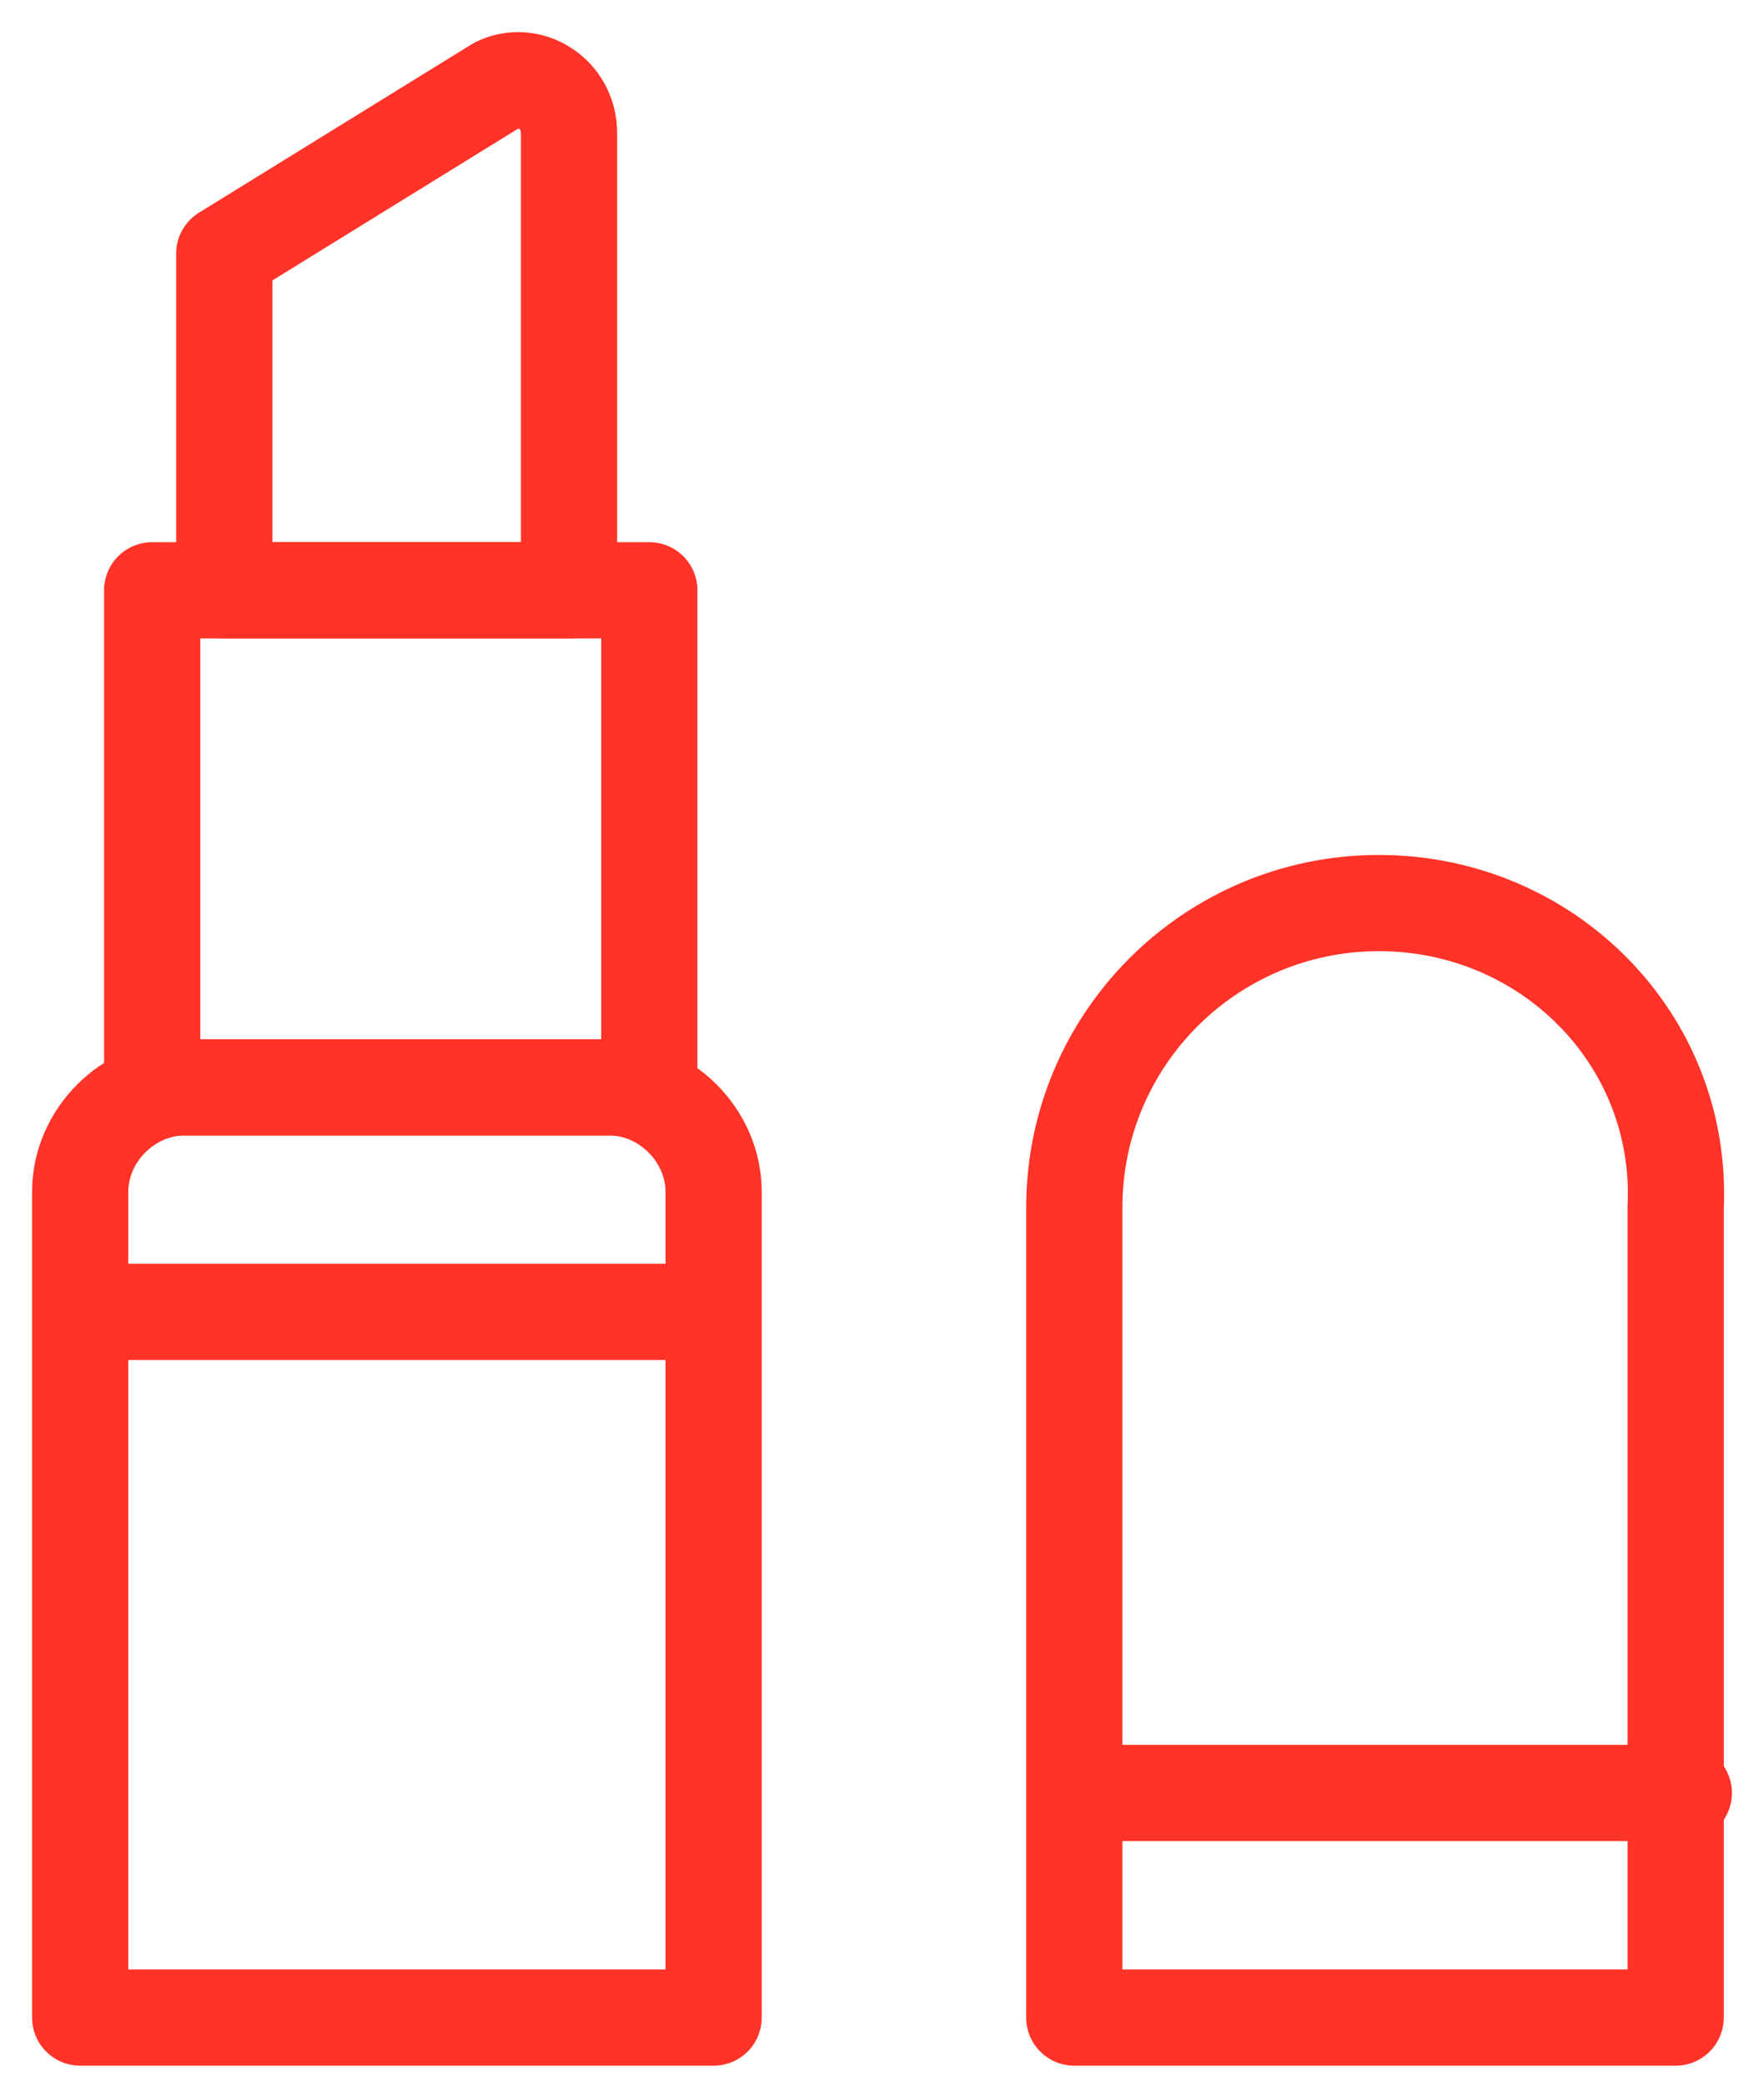 <?xml version="1.0" encoding="UTF-8"?> <svg xmlns="http://www.w3.org/2000/svg" width="22" height="26" viewBox="0 0 22 26" fill="none"><path d="M17.198 11.263C15.098 11.263 13.398 12.963 13.398 15.063V25.163H20.898V15.063C20.998 12.963 19.298 11.263 17.198 11.263Z" stroke="#FF3327" stroke-width="1.2" stroke-miterlimit="10" stroke-linecap="round" stroke-linejoin="round"></path><path d="M13.5 22.362H21" stroke="#FF3327" stroke-width="1.2" stroke-miterlimit="10" stroke-linecap="round" stroke-linejoin="round"></path><path d="M8.9 25.163H1V14.863C1 14.162 1.6 13.562 2.3 13.562H7.6C8.3 13.562 8.9 14.162 8.9 14.863V25.163Z" stroke="#FF3327" stroke-width="1.2" stroke-miterlimit="10" stroke-linecap="round" stroke-linejoin="round"></path><path d="M1.203 16.362H8.803" stroke="#FF3327" stroke-width="1.2" stroke-miterlimit="10" stroke-linecap="round" stroke-linejoin="round"></path><path d="M8.098 7.362H1.898V13.562H8.098V7.362Z" stroke="#FF3327" stroke-width="1.2" stroke-miterlimit="10" stroke-linecap="round" stroke-linejoin="round"></path><path d="M7.097 7.363H2.797V3.163L6.197 1.063C6.597 0.863 7.097 1.163 7.097 1.663V7.363Z" stroke="#FF3327" stroke-width="1.2" stroke-miterlimit="10" stroke-linecap="round" stroke-linejoin="round"></path></svg> 